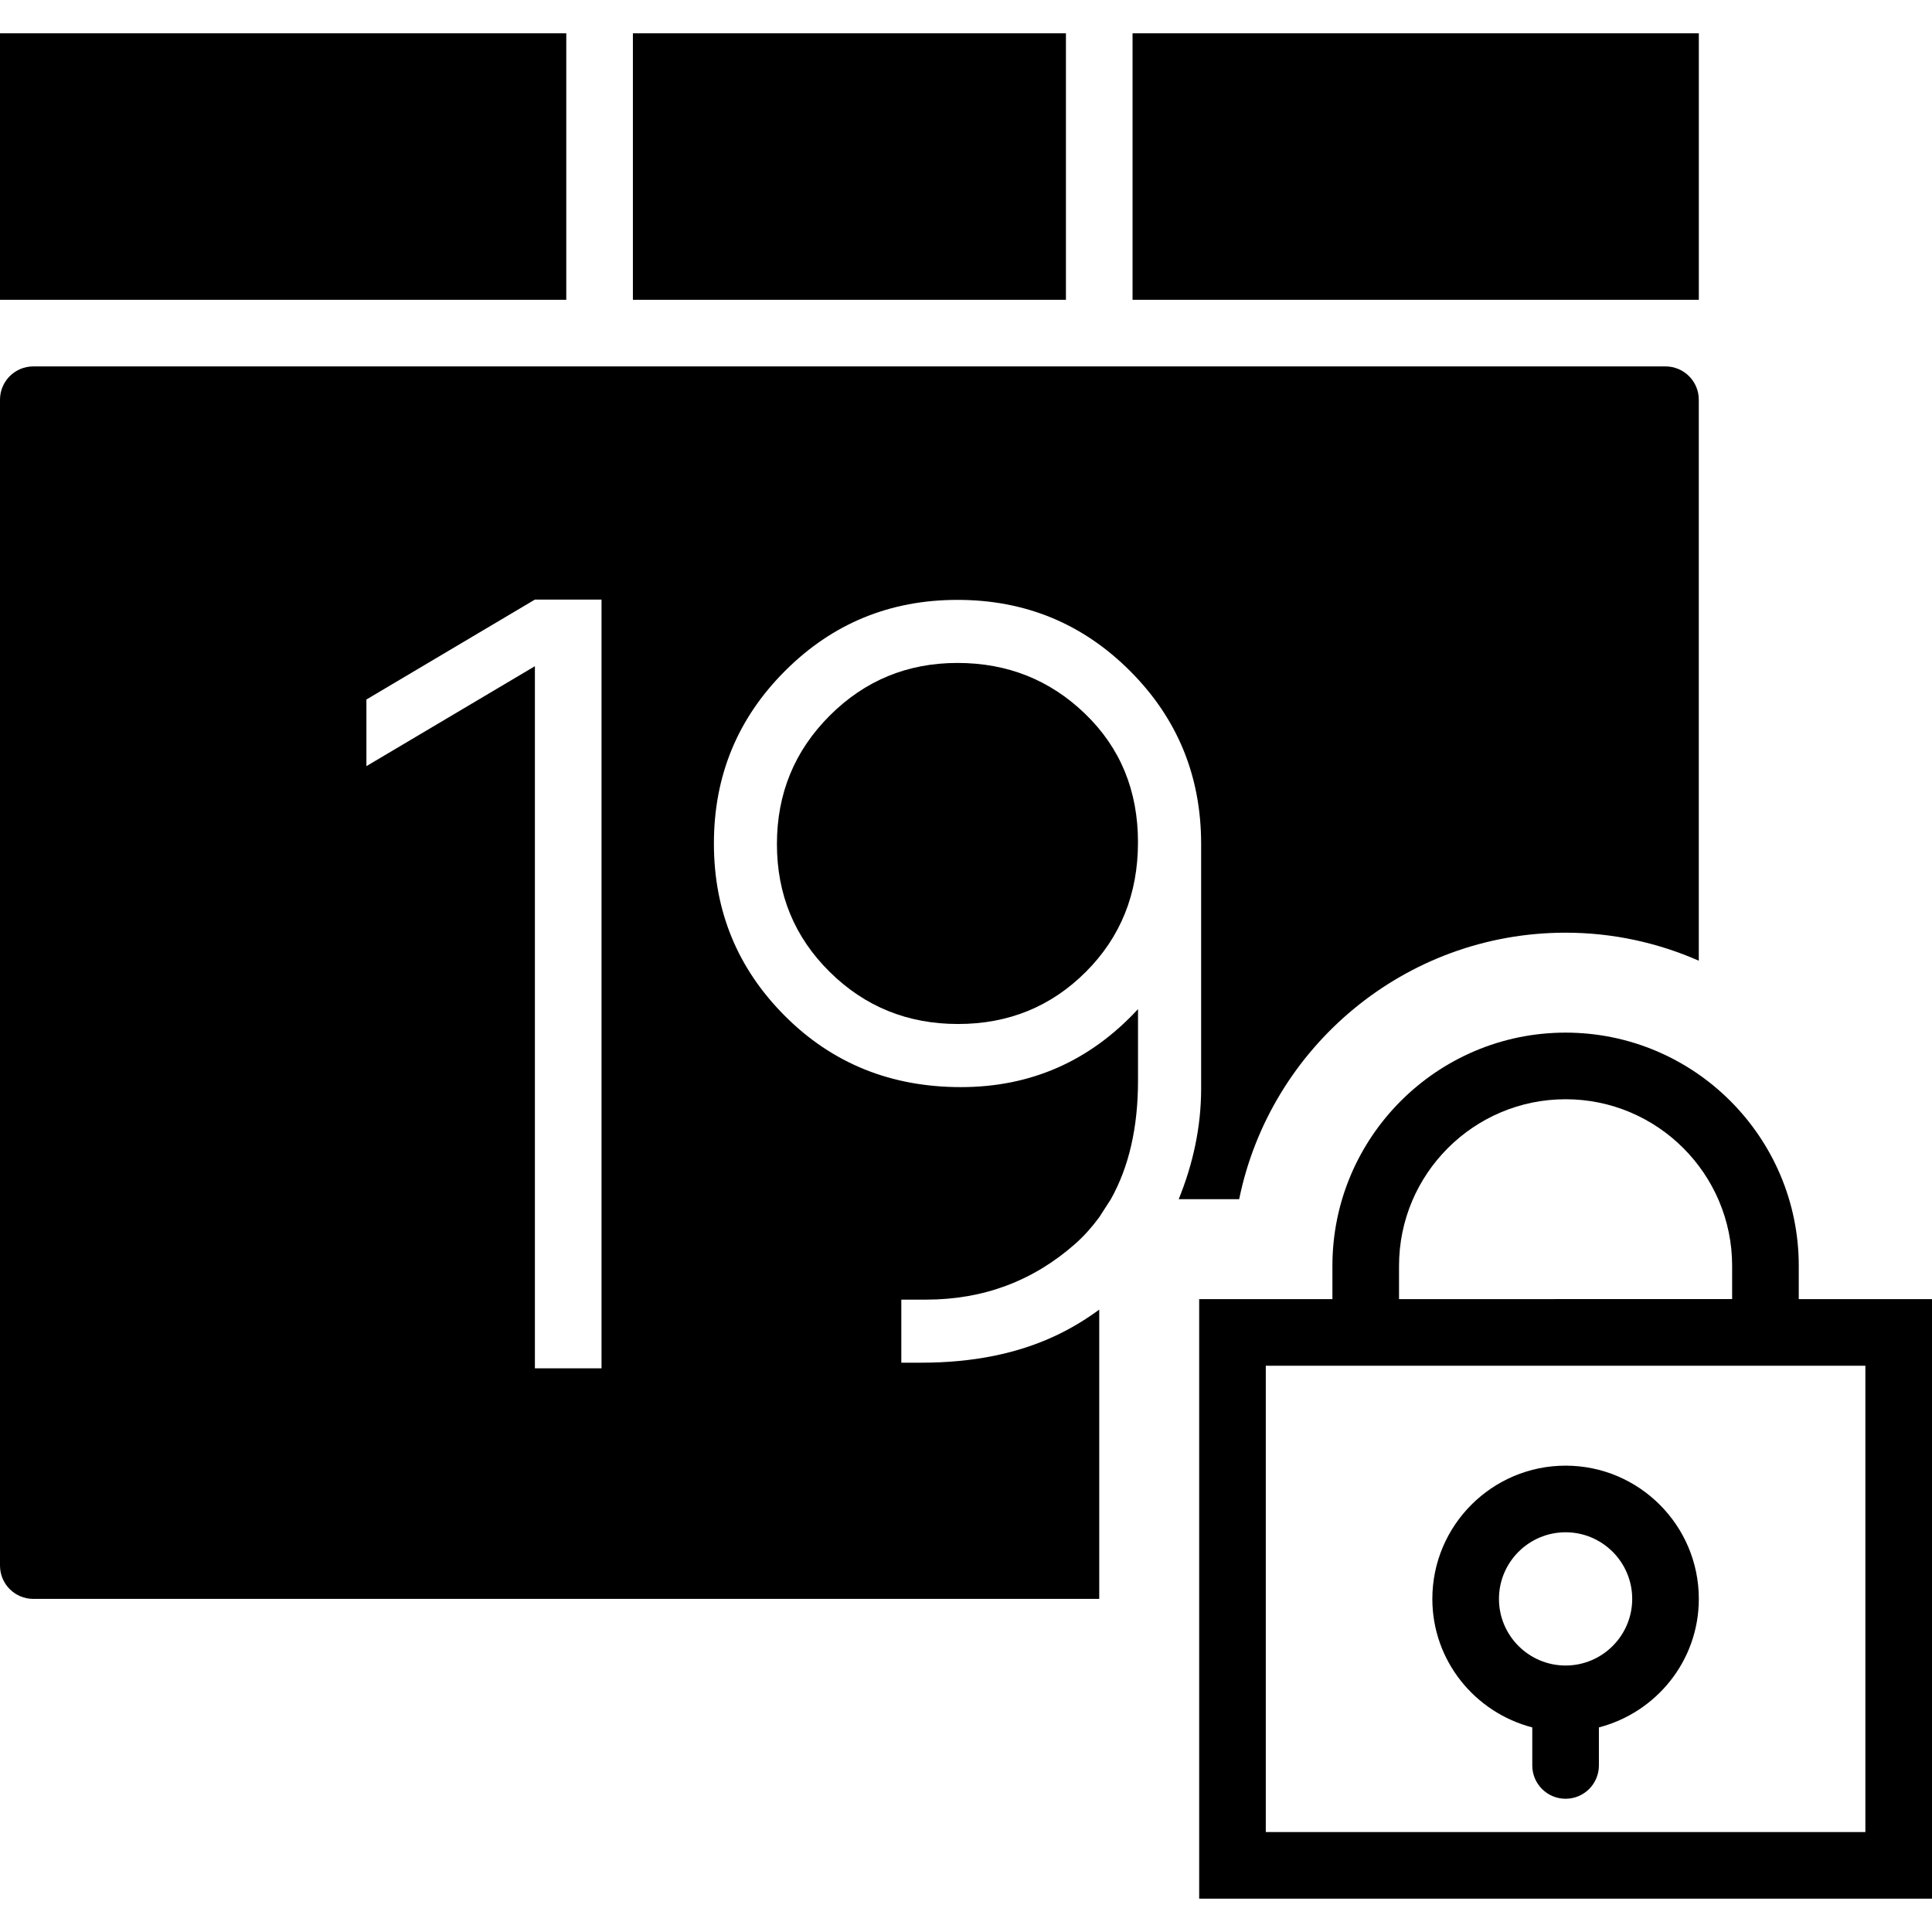 <?xml version="1.0" encoding="iso-8859-1"?>
<!-- Uploaded to: SVG Repo, www.svgrepo.com, Generator: SVG Repo Mixer Tools -->
<!DOCTYPE svg PUBLIC "-//W3C//DTD SVG 1.1//EN" "http://www.w3.org/Graphics/SVG/1.1/DTD/svg11.dtd">
<svg fill="#000000" version="1.1" id="Capa_1" xmlns="http://www.w3.org/2000/svg" xmlns:xlink="http://www.w3.org/1999/xlink" 
	 viewBox="0 0 58 58" xml:space="preserve">
<g>
	<path d="M54,39v-1c0-3.859-3.14-7-7-7s-7,3.141-7,7v1h-4v18h22V39H54z M42,38c0-2.757,2.243-5,5-5s5,2.243,5,5v1H42V38z M56,55H38
		V41h2h14h2V55z"/>
	<path d="M47,44c-2.206,0-4,1.794-4,4c0,1.859,1.28,3.411,3,3.858V53c0,0.553,0.448,1,1,1s1-0.447,1-1v-1.142
		c1.72-0.447,3-1.999,3-3.858C51,45.794,49.206,44,47,44z M47,50c-1.103,0-2-0.897-2-2s0.897-2,2-2s2,0.897,2,2S48.103,50,47,50z"/>
	<rect y="1" width="17" height="8"/>
	<rect x="34" y="1" width="17" height="8"/>
	<rect x="19" y="1" width="13" height="8"/>
	<path d="M28.744,19.902c-1.503,0-2.782,0.528-3.837,1.583c-1.056,1.056-1.583,2.34-1.583,3.854c0,1.514,0.527,2.793,1.583,3.837
		c1.055,1.044,2.34,1.565,3.854,1.565c1.514,0,2.793-0.521,3.837-1.565s1.565-2.34,1.565-3.889s-0.527-2.833-1.583-3.854
		C31.526,20.413,30.247,19.902,28.744,19.902z"/>
	<path d="M35.386,36h1.815c0.929-4.559,4.969-8,9.798-8c1.422,0,2.774,0.303,4,0.841V12c0-0.553-0.448-1-1-1H1c-0.552,0-1,0.447-1,1
		v35c0,0.553,0.448,1,1,1h32v-8.685c-0.391,0.288-0.821,0.554-1.313,0.785c-1.147,0.539-2.489,0.809-4.026,0.809h-0.603v-1.893h0.74
		c1.721,0,3.212-0.557,4.474-1.669c0.275-0.242,0.514-0.514,0.729-0.806L33.349,36c0.54-0.964,0.815-2.146,0.815-3.557v-2.148
		c-1.445,1.561-3.217,2.341-5.316,2.341s-3.86-0.711-5.282-2.134c-1.423-1.423-2.134-3.149-2.134-5.18s0.711-3.756,2.134-5.179
		c1.422-1.423,3.148-2.134,5.179-2.134s3.757,0.711,5.18,2.134c1.422,1.423,2.134,3.154,2.134,5.196v7.345
		C36.058,33.838,35.816,34.939,35.386,36z M18.058,41.078h-2V20L11,23v-2l5.058-3h2V41.078z"/>
</g>
</svg>